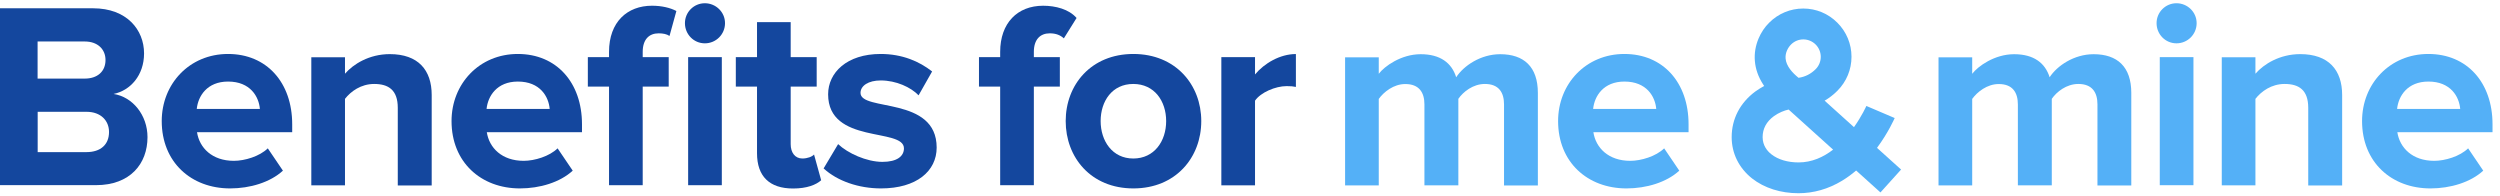<svg width="242" height="19" viewBox="0 0 242 19" fill="none" xmlns="http://www.w3.org/2000/svg">
<g id="Group 5634">
<path id="Vector" d="M0 17.93V0.802H9.013C12.273 0.802 13.945 2.885 13.945 5.169C13.945 7.299 12.613 8.762 10.995 9.095C12.845 9.381 14.278 11.147 14.278 13.276C14.278 15.87 12.582 17.922 9.299 17.922H0.008L0 17.93ZM10.213 5.812C10.213 4.759 9.446 4.016 8.207 4.016H3.639V7.608H8.207C9.439 7.608 10.213 6.911 10.213 5.812ZM10.554 12.773C10.554 11.697 9.779 10.822 8.37 10.822H3.647V14.724H8.37C9.733 14.724 10.554 14.004 10.554 12.773Z" fill="#14479E"/>
<path id="Vector_2" d="M15.656 11.72C15.656 8.127 18.327 5.224 22.075 5.224C25.823 5.224 28.285 7.996 28.285 12.03V12.796H19.071C19.303 14.314 20.534 15.568 22.64 15.568C23.693 15.568 25.133 15.134 25.923 14.36L27.387 16.52C26.155 17.651 24.204 18.239 22.276 18.239C18.506 18.239 15.656 15.7 15.656 11.72ZM22.075 7.895C20.046 7.895 19.171 9.304 19.047 10.543H25.157C25.056 9.358 24.235 7.895 22.075 7.895Z" fill="#14479E"/>
<path id="Vector_3" d="M38.505 17.929V10.434C38.505 8.715 37.607 8.127 36.221 8.127C34.936 8.127 33.96 8.847 33.395 9.567V17.937H30.135V5.541H33.395V7.136C34.193 6.214 35.733 5.239 37.731 5.239C40.48 5.239 41.788 6.78 41.788 9.195V17.953H38.505V17.929Z" fill="#14479E"/>
<path id="Vector_4" d="M43.709 11.72C43.709 8.127 46.38 5.224 50.127 5.224C53.875 5.224 56.337 7.996 56.337 12.03V12.796H47.123C47.356 14.314 48.587 15.568 50.693 15.568C51.746 15.568 53.186 15.134 53.976 14.36L55.439 16.52C54.208 17.651 52.257 18.239 50.329 18.239C46.558 18.239 43.709 15.7 43.709 11.72ZM50.127 7.895C48.099 7.895 47.224 9.304 47.1 10.543H53.209C53.109 9.358 52.288 7.895 50.127 7.895Z" fill="#14479E"/>
<path id="Vector_5" d="M58.954 17.93V8.383H56.903V5.533H58.954V5.022C58.954 2.119 60.727 0.554 63.112 0.554C64.065 0.554 64.885 0.756 65.474 1.066L64.808 3.481C64.552 3.303 64.189 3.226 63.755 3.226C62.834 3.226 62.214 3.814 62.214 5.022V5.533H64.731V8.383H62.214V17.93H58.954ZM66.302 2.242C66.302 1.166 67.177 0.314 68.23 0.314C69.283 0.314 70.182 1.158 70.182 2.242C70.182 3.326 69.307 4.194 68.23 4.194C67.154 4.194 66.302 3.319 66.302 2.242ZM66.612 17.93V5.533H69.872V17.93H66.612Z" fill="#14479E"/>
<path id="Vector_6" d="M73.279 14.825V8.382H71.227V5.533H73.279V2.142H76.538V5.533H79.055V8.382H76.538V13.957C76.538 14.755 76.949 15.343 77.669 15.343C78.157 15.343 78.621 15.165 78.799 14.956L79.489 17.449C79.001 17.883 78.126 18.247 76.771 18.247C74.487 18.247 73.279 17.07 73.279 14.832V14.825Z" fill="#14479E"/>
<path id="Vector_7" d="M79.721 16.311L81.13 13.95C82.052 14.825 83.879 15.669 85.42 15.669C86.829 15.669 87.502 15.127 87.502 14.36C87.502 12.332 80.162 14.004 80.162 9.126C80.162 7.043 81.959 5.224 85.249 5.224C87.332 5.224 88.997 5.944 90.228 6.919L88.919 9.227C88.176 8.452 86.759 7.787 85.249 7.787C84.065 7.787 83.298 8.298 83.298 8.994C83.298 10.814 90.669 9.281 90.669 14.283C90.669 16.567 88.718 18.239 85.28 18.239C83.12 18.239 81.045 17.519 79.736 16.311H79.721Z" fill="#14479E"/>
<path id="Vector_8" d="M96.817 17.93V8.383H94.765V5.533H96.817V5.022C96.817 2.227 98.49 0.555 100.975 0.555C102.183 0.555 103.468 0.888 104.212 1.739L102.981 3.714C102.648 3.404 102.214 3.226 101.618 3.226C100.696 3.226 100.077 3.814 100.077 5.022V5.533H102.593V8.383H100.077V17.93H96.817Z" fill="#14479E"/>
<path id="Vector_9" d="M103.159 11.72C103.159 8.205 105.621 5.224 109.709 5.224C113.797 5.224 116.283 8.205 116.283 11.72C116.283 15.235 113.821 18.239 109.709 18.239C105.598 18.239 103.159 15.235 103.159 11.72ZM112.884 11.72C112.884 9.792 111.753 8.127 109.701 8.127C107.649 8.127 106.542 9.8 106.542 11.72C106.542 13.64 107.673 15.344 109.701 15.344C111.73 15.344 112.884 13.671 112.884 11.72Z" fill="#14479E"/>
<path id="Vector_10" d="M118.226 17.93V5.533H121.486V7.206C122.384 6.13 123.902 5.231 125.443 5.231V8.414C125.21 8.36 124.932 8.336 124.544 8.336C123.468 8.336 122.028 8.948 121.486 9.746V17.938H118.226V17.93Z" fill="#14479E"/>
<path id="Vector_11" d="M145.59 17.929V10.101C145.59 8.948 145.079 8.127 143.739 8.127C142.585 8.127 141.633 8.893 141.168 9.567V17.937H137.885V10.109C137.885 8.955 137.374 8.135 136.035 8.135C134.904 8.135 133.952 8.901 133.464 9.575V17.945H130.205V5.549H133.464V7.144C134.006 6.423 135.625 5.247 137.522 5.247C139.419 5.247 140.526 6.091 140.959 7.477C141.679 6.369 143.321 5.247 145.218 5.247C147.502 5.247 148.865 6.454 148.865 8.994V17.953H145.582L145.59 17.929Z" fill="#54B0F7"/>
<path id="Vector_12" d="M150.824 11.72C150.824 8.127 153.495 5.224 157.243 5.224C160.99 5.224 163.453 7.996 163.453 12.03V12.796H154.239C154.471 14.314 155.702 15.568 157.808 15.568C158.861 15.568 160.301 15.134 161.091 14.36L162.554 16.52C161.323 17.651 159.372 18.239 157.444 18.239C153.673 18.239 150.824 15.7 150.824 11.72ZM157.243 7.895C155.214 7.895 154.339 9.304 154.215 10.543H160.324C160.224 9.358 159.403 7.895 157.243 7.895Z" fill="#54B0F7"/>
<path id="Vector_13" d="M174.564 3.814C174.13 3.814 173.704 3.977 173.371 4.31C173.085 4.596 172.798 5.1 172.845 5.665C172.907 6.401 173.503 7.051 174.099 7.531C174.742 7.438 175.291 7.159 175.756 6.695C176.414 6.037 176.414 4.968 175.756 4.31C175.431 3.985 174.997 3.814 174.564 3.814ZM173.131 10.605C172.721 10.698 172.187 10.899 171.699 11.255C170.986 11.782 170.622 12.463 170.622 13.276C170.622 14.089 171.079 14.631 171.466 14.933C172.109 15.444 173.046 15.723 174.099 15.723C175.392 15.723 176.515 15.204 177.444 14.484L173.131 10.597V10.605ZM174.091 18.704C173.232 18.704 172.411 18.58 171.652 18.34C170.878 18.092 170.189 17.736 169.6 17.272C168.331 16.265 167.626 14.848 167.626 13.276C167.626 11.511 168.439 9.947 169.918 8.855C170.189 8.662 170.475 8.483 170.77 8.321C170.731 8.259 170.692 8.205 170.653 8.143C170.197 7.43 169.933 6.679 169.871 5.905C169.809 5.162 169.933 4.434 170.228 3.729C170.468 3.156 170.824 2.622 171.257 2.196C172.14 1.313 173.309 0.826 174.556 0.826C175.802 0.826 176.972 1.313 177.854 2.196C178.737 3.079 179.225 4.248 179.225 5.495C179.225 6.741 178.737 7.91 177.854 8.793C177.475 9.173 177.065 9.49 176.623 9.745L179.465 12.308C180.239 11.217 180.657 10.272 180.665 10.257L183.406 11.426C183.375 11.488 182.802 12.819 181.695 14.314L184.025 16.412L182.028 18.627L179.674 16.505C179.233 16.884 178.776 17.21 178.311 17.496C176.979 18.301 175.555 18.704 174.084 18.704" fill="#54B0F7"/>
<path id="Vector_14" d="M203.034 17.929V10.101C203.034 8.948 202.523 8.127 201.184 8.127C200.03 8.127 199.078 8.893 198.613 9.567V17.937H195.33V10.109C195.33 8.955 194.819 8.135 193.48 8.135C192.349 8.135 191.397 8.901 190.909 9.575V17.945H187.649V5.549H190.909V7.144C191.451 6.423 193.069 5.247 194.966 5.247C196.863 5.247 197.97 6.091 198.404 7.477C199.124 6.369 200.766 5.247 202.663 5.247C204.947 5.247 206.309 6.454 206.309 8.994V17.953H203.026L203.034 17.929Z" fill="#54B0F7"/>
<path id="Vector_15" d="M208.756 2.242C208.756 1.166 209.631 0.314 210.684 0.314C211.737 0.314 212.635 1.158 212.635 2.242C212.635 3.326 211.761 4.194 210.684 4.194C209.608 4.194 208.756 3.319 208.756 2.242ZM209.066 17.93V5.533H212.326V17.93H209.066Z" fill="#54B0F7"/>
<path id="Vector_16" d="M223.437 17.929V10.434C223.437 8.715 222.539 8.127 221.153 8.127C219.867 8.127 218.892 8.847 218.326 9.567V17.937H215.067V5.541H218.326V7.136C219.124 6.214 220.665 5.239 222.663 5.239C225.411 5.239 226.72 6.78 226.72 9.195V17.953H223.437V17.929Z" fill="#54B0F7"/>
<path id="Vector_17" d="M228.648 11.72C228.648 8.127 231.319 5.224 235.067 5.224C238.814 5.224 241.276 7.996 241.276 12.03V12.796H232.062C232.295 14.314 233.526 15.568 235.632 15.568C236.685 15.568 238.125 15.134 238.915 14.36L240.378 16.52C239.147 17.651 237.196 18.239 235.268 18.239C231.497 18.239 228.648 15.7 228.648 11.72ZM235.067 7.895C233.038 7.895 232.163 9.304 232.039 10.543H238.148C238.048 9.358 237.227 7.895 235.067 7.895Z" fill="#54B0F7"/>
</g>
</svg>
